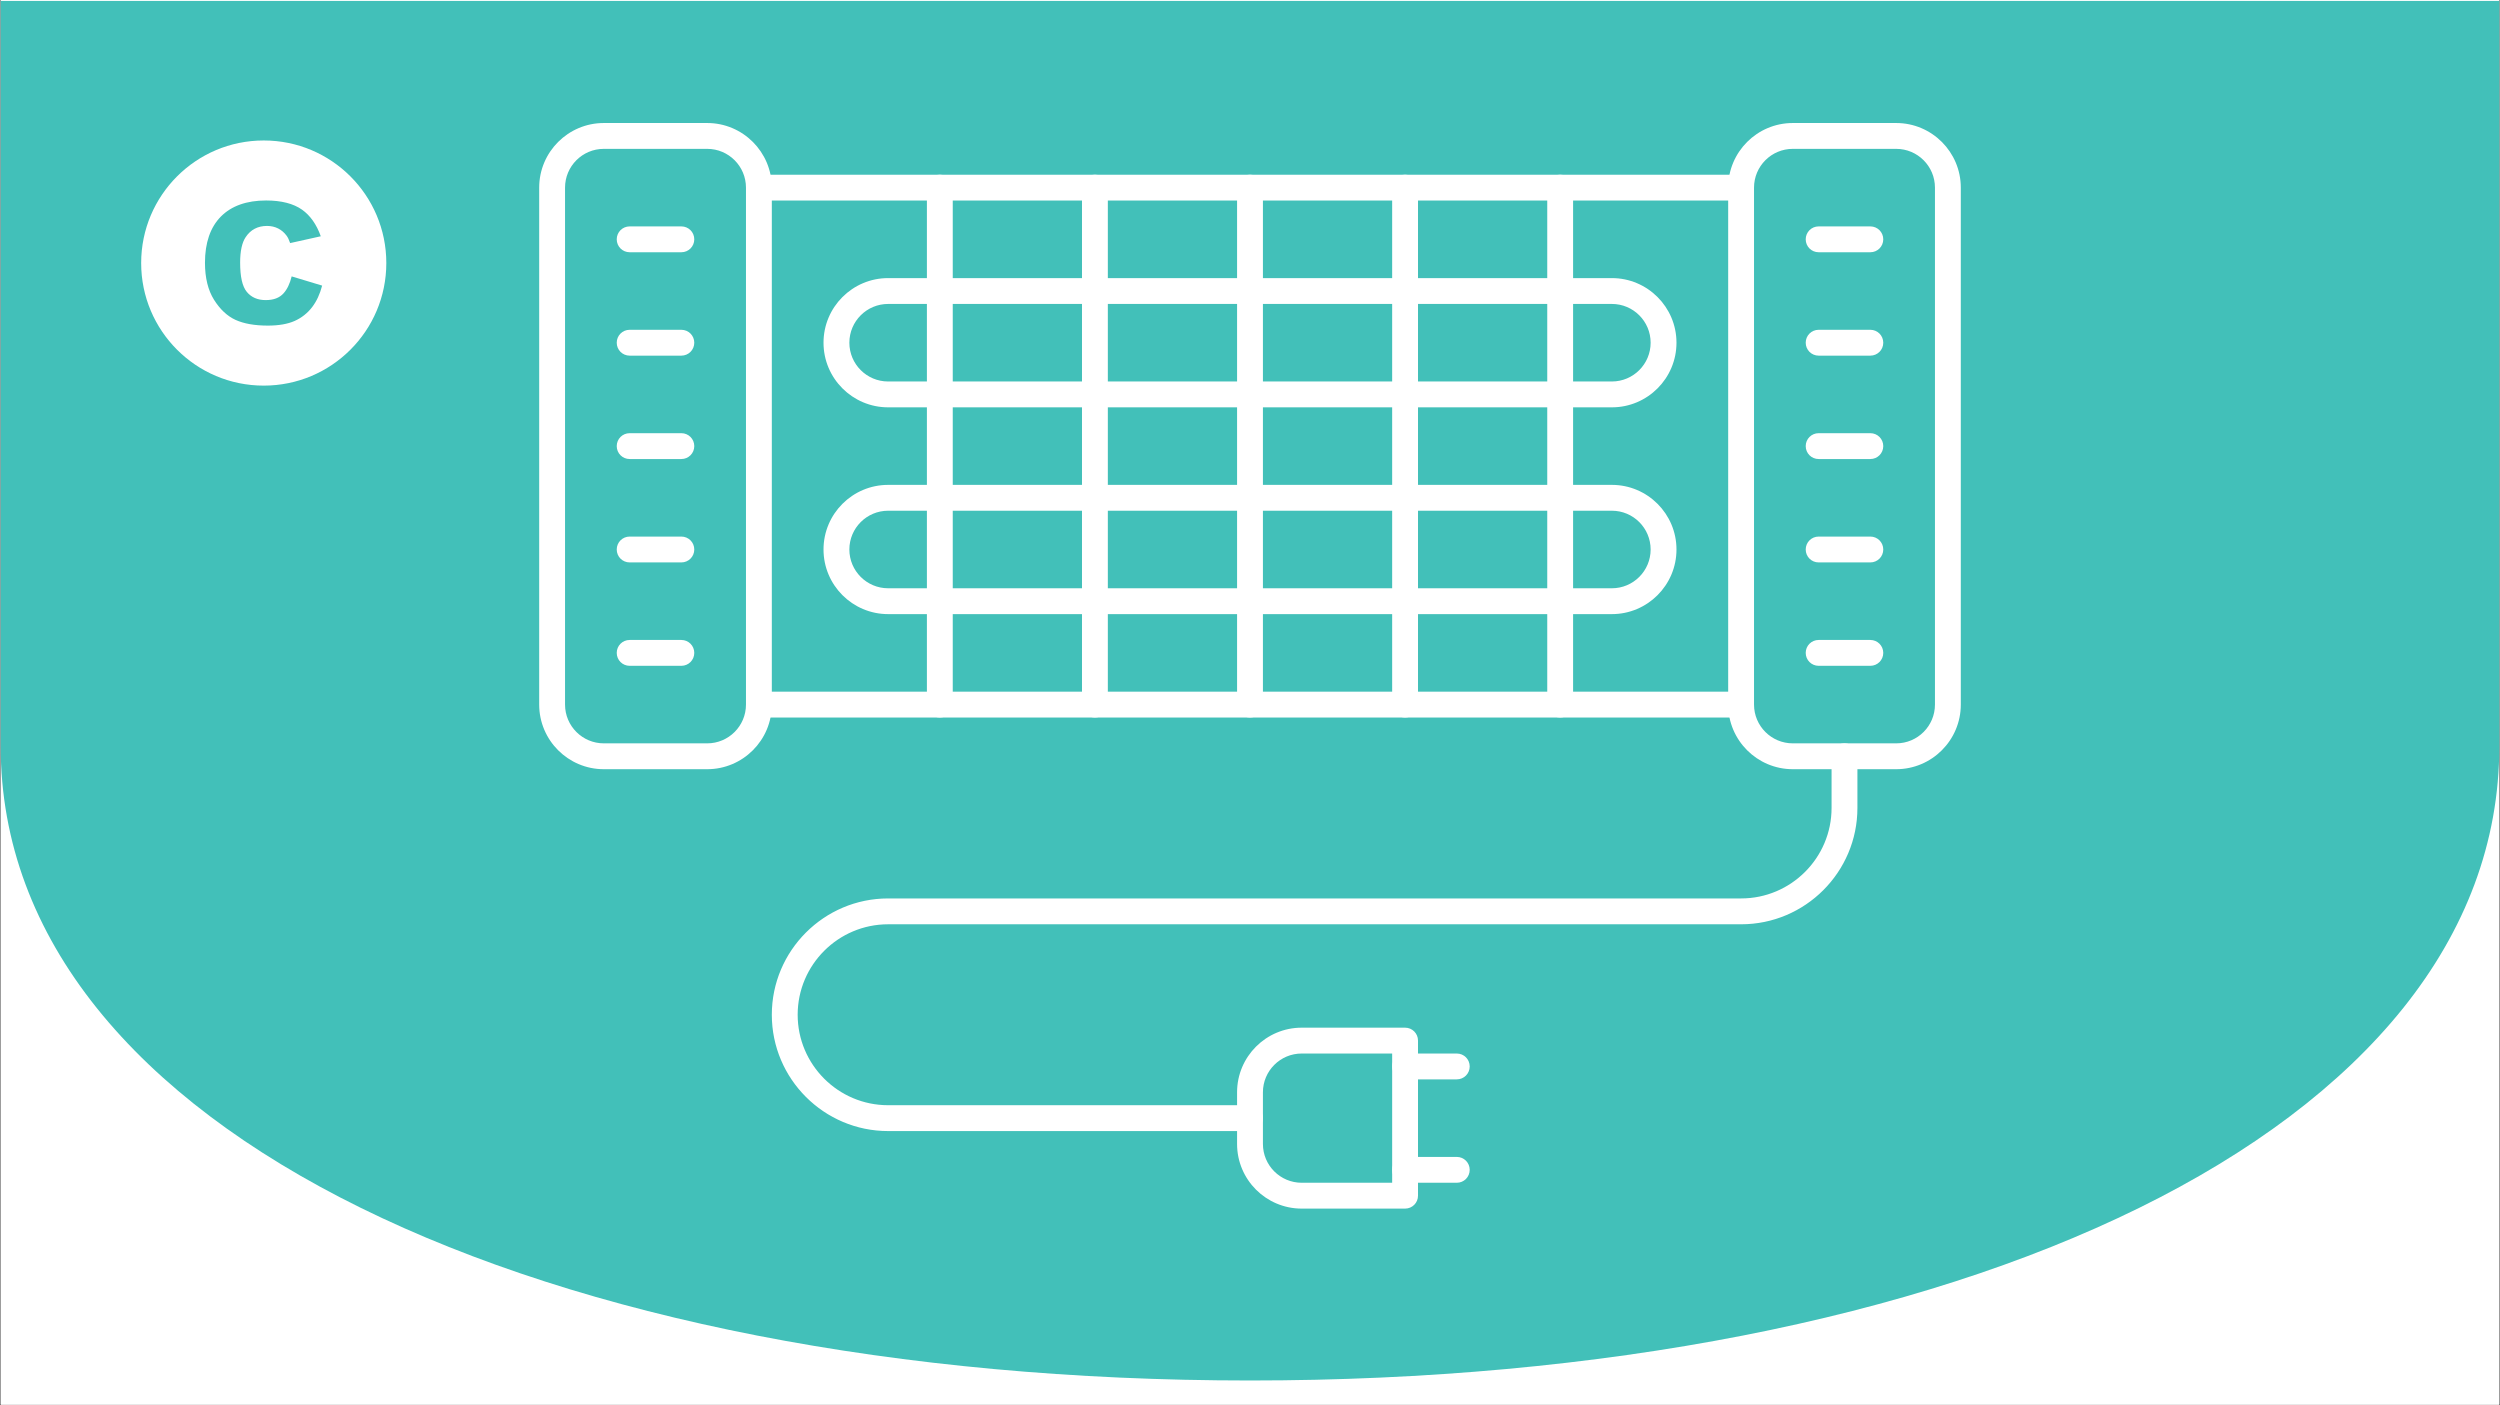 <svg version="1.0" preserveAspectRatio="xMidYMid meet" height="1799" viewBox="0 0 2400 1349.25" zoomAndPan="magnify" width="3200" xmlns:xlink="http://www.w3.org/1999/xlink" xmlns="http://www.w3.org/2000/svg"><rect x="0" y="0" width="2400" height="1349.25" fill="#333333" stroke="none"/><defs><clipPath id="0202260264"><path clip-rule="nonzero" d="M 0.668 0 L 2399.332 0 L 2399.332 1348.5 L 0.668 1348.5 Z M 0.668 0"></path></clipPath><clipPath id="59a7354441"><path clip-rule="nonzero" d="M 0.668 0 L 2399.332 0 L 2399.332 1325.273 L 0.668 1325.273 Z M 0.668 0"></path></clipPath><clipPath id="87a31926f3"><path clip-rule="nonzero" d="M 1200 1325.273 C 1876.898 1325.273 2399.332 1086.461 2399.332 716.445 C 2399.332 453.773 2399.332 0 2399.332 0 L 0.668 0 C 0.668 0 0.668 453.773 0.668 716.445 C 0.668 1086.461 523.102 1325.273 1200 1325.273 Z M 1200 1325.273"></path></clipPath><clipPath id="7dc50ff0c5"><path clip-rule="nonzero" d="M 1659 118.02 L 1882.617 118.02 L 1882.617 739 L 1659 739 Z M 1659 118.02"></path></clipPath><clipPath id="47c00e959a"><path clip-rule="nonzero" d="M 517.625 118.02 L 741 118.02 L 741 739 L 517.625 739 Z M 517.625 118.02"></path></clipPath><clipPath id="e6bab0fd2e"><path clip-rule="nonzero" d="M 1187 986 L 1362 986 L 1362 1160.688 L 1187 1160.688 Z M 1187 986"></path></clipPath><clipPath id="1dcd19a320"><path clip-rule="nonzero" d="M 135.516 134.852 L 370.887 134.852 L 370.887 370.219 L 135.516 370.219 Z M 135.516 134.852"></path></clipPath></defs><g clip-path="url(#0202260264)"><path fill-rule="nonzero" fill-opacity="1" d="M 0.668 0 L 2399.332 0 L 2399.332 1348.5 L 0.668 1348.5 Z M 0.668 0" fill="#ffffff"></path><path fill-rule="nonzero" fill-opacity="1" d="M 0.668 0 L 2399.332 0 L 2399.332 1348.5 L 0.668 1348.5 Z M 0.668 0" fill="#ffffff"></path></g><g clip-path="url(#59a7354441)"><g clip-path="url(#87a31926f3)"><path fill-rule="nonzero" fill-opacity="1" d="M 2399.332 1325.273 L 0.668 1325.273 L 0.668 0.926 L 2399.332 0.926 Z M 2399.332 1325.273" fill="#42c0b9"></path></g></g><g clip-path="url(#7dc50ff0c5)"><path fill-rule="nonzero" fill-opacity="1" d="M 1721.082 142.906 C 1700.535 142.906 1683.863 159.578 1683.863 180.129 L 1683.863 676.398 C 1683.863 696.949 1700.535 713.617 1721.082 713.617 L 1820.336 713.617 C 1840.887 713.617 1857.559 696.949 1857.559 676.398 L 1857.559 180.129 C 1857.559 159.578 1840.887 142.906 1820.336 142.906 Z M 1820.336 738.434 L 1721.082 738.434 C 1686.867 738.434 1659.051 710.613 1659.051 676.398 L 1659.051 180.129 C 1659.051 145.914 1686.867 118.094 1721.082 118.094 L 1820.336 118.094 C 1854.551 118.094 1882.371 145.914 1882.371 180.129 L 1882.371 676.398 C 1882.371 710.613 1854.551 738.434 1820.336 738.434" fill="#ffffff"></path></g><g clip-path="url(#47c00e959a)"><path fill-rule="nonzero" fill-opacity="1" d="M 579.66 142.906 C 559.109 142.906 542.438 159.578 542.438 180.129 L 542.438 676.398 C 542.438 696.949 559.109 713.617 579.66 713.617 L 678.914 713.617 C 699.461 713.617 716.133 696.949 716.133 676.398 L 716.133 180.129 C 716.133 159.578 699.461 142.906 678.914 142.906 Z M 678.914 738.434 L 579.66 738.434 C 545.445 738.434 517.625 710.613 517.625 676.398 L 517.625 180.129 C 517.625 145.914 545.445 118.094 579.66 118.094 L 678.914 118.094 C 713.129 118.094 740.949 145.914 740.949 180.129 L 740.949 676.398 C 740.949 710.613 713.129 738.434 678.914 738.434" fill="#ffffff"></path></g><path fill-rule="nonzero" fill-opacity="1" d="M 1671.457 192.535 L 728.539 192.535 C 721.66 192.535 716.133 187.008 716.133 180.129 C 716.133 173.246 721.66 167.723 728.539 167.723 L 1671.457 167.723 C 1678.336 167.723 1683.863 173.246 1683.863 180.129 C 1683.863 187.008 1678.336 192.535 1671.457 192.535" fill="#ffffff"></path><path fill-rule="nonzero" fill-opacity="1" d="M 1671.457 688.805 L 728.539 688.805 C 721.66 688.805 716.133 683.281 716.133 676.398 C 716.133 669.516 721.66 663.992 728.539 663.992 L 1671.457 663.992 C 1678.336 663.992 1683.863 669.516 1683.863 676.398 C 1683.863 683.281 1678.336 688.805 1671.457 688.805" fill="#ffffff"></path><path fill-rule="nonzero" fill-opacity="1" d="M 1497.762 688.805 C 1490.879 688.805 1485.355 683.281 1485.355 676.398 L 1485.355 180.129 C 1485.355 173.246 1490.879 167.723 1497.762 167.723 C 1504.645 167.723 1510.168 173.246 1510.168 180.129 L 1510.168 676.398 C 1510.168 683.281 1504.645 688.805 1497.762 688.805" fill="#ffffff"></path><path fill-rule="nonzero" fill-opacity="1" d="M 1348.879 688.805 C 1341.996 688.805 1336.473 683.281 1336.473 676.398 L 1336.473 180.129 C 1336.473 173.246 1341.996 167.723 1348.879 167.723 C 1355.762 167.723 1361.285 173.246 1361.285 180.129 L 1361.285 676.398 C 1361.285 683.281 1355.762 688.805 1348.879 688.805" fill="#ffffff"></path><path fill-rule="nonzero" fill-opacity="1" d="M 1200 688.805 C 1193.117 688.805 1187.59 683.281 1187.59 676.398 L 1187.59 180.129 C 1187.59 173.246 1193.117 167.723 1200 167.723 C 1206.879 167.723 1212.406 173.246 1212.406 180.129 L 1212.406 676.398 C 1212.406 683.281 1206.879 688.805 1200 688.805" fill="#ffffff"></path><path fill-rule="nonzero" fill-opacity="1" d="M 1051.117 688.805 C 1044.234 688.805 1038.711 683.281 1038.711 676.398 L 1038.711 180.129 C 1038.711 173.246 1044.234 167.723 1051.117 167.723 C 1058 167.723 1063.523 173.246 1063.523 180.129 L 1063.523 676.398 C 1063.523 683.281 1058 688.805 1051.117 688.805" fill="#ffffff"></path><path fill-rule="nonzero" fill-opacity="1" d="M 902.234 688.805 C 895.355 688.805 889.828 683.281 889.828 676.398 L 889.828 180.129 C 889.828 173.246 895.355 167.723 902.234 167.723 C 909.117 167.723 914.641 173.246 914.641 180.129 L 914.641 676.398 C 914.641 683.281 909.117 688.805 902.234 688.805" fill="#ffffff"></path><path fill-rule="nonzero" fill-opacity="1" d="M 1795.523 242.16 L 1745.898 242.16 C 1739.016 242.16 1733.488 236.637 1733.488 229.754 C 1733.488 222.871 1739.016 217.348 1745.898 217.348 L 1795.523 217.348 C 1802.406 217.348 1807.93 222.871 1807.93 229.754 C 1807.93 236.637 1802.406 242.16 1795.523 242.16" fill="#ffffff"></path><path fill-rule="nonzero" fill-opacity="1" d="M 1795.523 341.414 L 1745.898 341.414 C 1739.016 341.414 1733.488 335.891 1733.488 329.008 C 1733.488 322.129 1739.016 316.602 1745.898 316.602 L 1795.523 316.602 C 1802.406 316.602 1807.93 322.129 1807.93 329.008 C 1807.93 335.891 1802.406 341.414 1795.523 341.414" fill="#ffffff"></path><path fill-rule="nonzero" fill-opacity="1" d="M 1795.523 440.672 L 1745.898 440.672 C 1739.016 440.672 1733.488 435.145 1733.488 428.262 C 1733.488 421.383 1739.016 415.855 1745.898 415.855 L 1795.523 415.855 C 1802.406 415.855 1807.93 421.383 1807.93 428.262 C 1807.93 435.145 1802.406 440.672 1795.523 440.672" fill="#ffffff"></path><path fill-rule="nonzero" fill-opacity="1" d="M 1795.523 539.926 L 1745.898 539.926 C 1739.016 539.926 1733.488 534.398 1733.488 527.516 C 1733.488 520.637 1739.016 515.109 1745.898 515.109 L 1795.523 515.109 C 1802.406 515.109 1807.93 520.637 1807.93 527.516 C 1807.93 534.398 1802.406 539.926 1795.523 539.926" fill="#ffffff"></path><path fill-rule="nonzero" fill-opacity="1" d="M 1795.523 639.18 L 1745.898 639.18 C 1739.016 639.18 1733.488 633.652 1733.488 626.773 C 1733.488 619.891 1739.016 614.363 1745.898 614.363 L 1795.523 614.363 C 1802.406 614.363 1807.93 619.891 1807.93 626.773 C 1807.93 633.652 1802.406 639.18 1795.523 639.18" fill="#ffffff"></path><path fill-rule="nonzero" fill-opacity="1" d="M 654.102 242.16 L 604.473 242.16 C 597.59 242.16 592.066 236.637 592.066 229.754 C 592.066 222.871 597.59 217.348 604.473 217.348 L 654.102 217.348 C 660.98 217.348 666.508 222.871 666.508 229.754 C 666.508 236.637 660.98 242.16 654.102 242.16" fill="#ffffff"></path><path fill-rule="nonzero" fill-opacity="1" d="M 654.102 341.414 L 604.473 341.414 C 597.59 341.414 592.066 335.891 592.066 329.008 C 592.066 322.129 597.59 316.602 604.473 316.602 L 654.102 316.602 C 660.98 316.602 666.508 322.129 666.508 329.008 C 666.508 335.891 660.98 341.414 654.102 341.414" fill="#ffffff"></path><path fill-rule="nonzero" fill-opacity="1" d="M 654.102 440.672 L 604.473 440.672 C 597.59 440.672 592.066 435.145 592.066 428.262 C 592.066 421.383 597.59 415.855 604.473 415.855 L 654.102 415.855 C 660.98 415.855 666.508 421.383 666.508 428.262 C 666.508 435.145 660.98 440.672 654.102 440.672" fill="#ffffff"></path><path fill-rule="nonzero" fill-opacity="1" d="M 654.102 539.926 L 604.473 539.926 C 597.59 539.926 592.066 534.398 592.066 527.516 C 592.066 520.637 597.59 515.109 604.473 515.109 L 654.102 515.109 C 660.98 515.109 666.508 520.637 666.508 527.516 C 666.508 534.398 660.98 539.926 654.102 539.926" fill="#ffffff"></path><path fill-rule="nonzero" fill-opacity="1" d="M 654.102 639.18 L 604.473 639.18 C 597.59 639.18 592.066 633.652 592.066 626.773 C 592.066 619.891 597.59 614.363 604.473 614.363 L 654.102 614.363 C 660.98 614.363 666.508 619.891 666.508 626.773 C 666.508 633.652 660.98 639.18 654.102 639.18" fill="#ffffff"></path><path fill-rule="nonzero" fill-opacity="1" d="M 1200 1085.824 L 852.609 1085.824 C 791.059 1085.824 740.949 1035.711 740.949 974.16 C 740.949 912.613 791.059 862.5 852.609 862.5 L 1671.457 862.5 C 1719.34 862.5 1758.305 823.535 1758.305 775.652 L 1758.305 726.027 C 1758.305 719.145 1763.828 713.617 1770.711 713.617 C 1777.594 713.617 1783.117 719.145 1783.117 726.027 L 1783.117 775.652 C 1783.117 837.203 1733.004 887.312 1671.457 887.312 L 852.609 887.312 C 804.727 887.312 765.762 926.277 765.762 974.16 C 765.762 1022.043 804.727 1061.008 852.609 1061.008 L 1200 1061.008 C 1206.879 1061.008 1212.406 1066.535 1212.406 1073.414 C 1212.406 1080.297 1206.879 1085.824 1200 1085.824" fill="#ffffff"></path><g clip-path="url(#e6bab0fd2e)"><path fill-rule="nonzero" fill-opacity="1" d="M 1249.625 1011.383 C 1229.078 1011.383 1212.406 1028.055 1212.406 1048.602 L 1212.406 1098.23 C 1212.406 1118.777 1229.078 1135.449 1249.625 1135.449 L 1336.473 1135.449 L 1336.473 1011.383 Z M 1348.879 1160.262 L 1249.625 1160.262 C 1215.41 1160.262 1187.59 1132.445 1187.59 1098.23 L 1187.59 1048.602 C 1187.59 1014.387 1215.41 986.566 1249.625 986.566 L 1348.879 986.566 C 1355.762 986.566 1361.285 992.094 1361.285 998.977 L 1361.285 1147.855 C 1361.285 1154.738 1355.762 1160.262 1348.879 1160.262" fill="#ffffff"></path></g><path fill-rule="nonzero" fill-opacity="1" d="M 1398.508 1036.195 L 1348.879 1036.195 C 1341.996 1036.195 1336.473 1030.672 1336.473 1023.789 C 1336.473 1016.906 1341.996 1011.383 1348.879 1011.383 L 1398.508 1011.383 C 1405.391 1011.383 1410.914 1016.906 1410.914 1023.789 C 1410.914 1030.672 1405.391 1036.195 1398.508 1036.195" fill="#ffffff"></path><path fill-rule="nonzero" fill-opacity="1" d="M 1398.508 1135.449 L 1348.879 1135.449 C 1341.996 1135.449 1336.473 1129.926 1336.473 1123.043 C 1336.473 1116.16 1341.996 1110.637 1348.879 1110.637 L 1398.508 1110.637 C 1405.391 1110.637 1410.914 1116.16 1410.914 1123.043 C 1410.914 1129.926 1405.391 1135.449 1398.508 1135.449" fill="#ffffff"></path><path fill-rule="nonzero" fill-opacity="1" d="M 852.609 291.789 C 832.059 291.789 815.387 308.461 815.387 329.008 C 815.387 349.559 832.059 366.23 852.609 366.23 L 1547.387 366.23 C 1567.938 366.23 1584.609 349.559 1584.609 329.008 C 1584.609 308.461 1567.938 291.789 1547.387 291.789 Z M 1547.387 391.043 L 852.609 391.043 C 818.395 391.043 790.574 363.223 790.574 329.008 C 790.574 294.793 818.395 266.977 852.609 266.977 L 1547.387 266.977 C 1581.605 266.977 1609.422 294.793 1609.422 329.008 C 1609.422 363.223 1581.605 391.043 1547.387 391.043" fill="#ffffff"></path><path fill-rule="nonzero" fill-opacity="1" d="M 852.609 490.297 C 832.059 490.297 815.387 506.969 815.387 527.516 C 815.387 548.066 832.059 564.738 852.609 564.738 L 1547.387 564.738 C 1567.938 564.738 1584.609 548.066 1584.609 527.516 C 1584.609 506.969 1567.938 490.297 1547.387 490.297 Z M 1547.387 589.551 L 852.609 589.551 C 818.395 589.551 790.574 561.734 790.574 527.516 C 790.574 493.301 818.395 465.484 852.609 465.484 L 1547.387 465.484 C 1581.605 465.484 1609.422 493.301 1609.422 527.516 C 1609.422 561.734 1581.605 589.551 1547.387 589.551" fill="#ffffff"></path><g clip-path="url(#1dcd19a320)"><path fill-rule="nonzero" fill-opacity="1" d="M 253.191 134.852 C 188.203 134.852 135.516 187.535 135.516 252.523 C 135.516 317.508 188.203 370.195 253.191 370.195 C 318.176 370.195 370.863 317.508 370.863 252.523 C 370.863 187.535 318.176 134.852 253.191 134.852 Z M 299.664 294.824 C 295.191 300.66 289.543 305.113 282.906 308.082 C 276.238 311.062 267.578 312.582 257.16 312.582 C 244.496 312.582 234.031 310.73 226.062 307.074 C 218.172 303.453 211.25 296.973 205.477 287.809 C 199.703 278.629 196.77 266.66 196.77 252.242 C 196.77 233.051 201.914 218.133 212.051 207.887 C 222.188 197.656 236.777 192.461 255.449 192.461 C 270.055 192.461 281.668 195.43 289.949 201.281 C 297.844 206.867 303.898 215.449 307.945 226.824 L 278.527 233.367 C 277.461 230.227 276.363 227.922 275.156 226.305 C 272.957 223.309 270.23 220.957 267.043 219.34 C 263.859 217.723 260.25 216.891 256.328 216.891 C 247.461 216.891 240.559 220.516 235.836 227.672 C 232.32 232.879 230.535 241.07 230.535 252.004 C 230.535 265.719 232.621 274.93 236.902 280.168 C 241.203 285.426 247.305 288.09 255.023 288.09 C 262.746 288.09 268.266 285.926 272.16 281.645 C 275.656 277.801 278.293 272.324 280.004 265.34 L 309.25 274.176 C 307.129 282.348 303.898 289.285 299.648 294.84 Z M 299.664 294.824" fill="#ffffff"></path></g></svg>